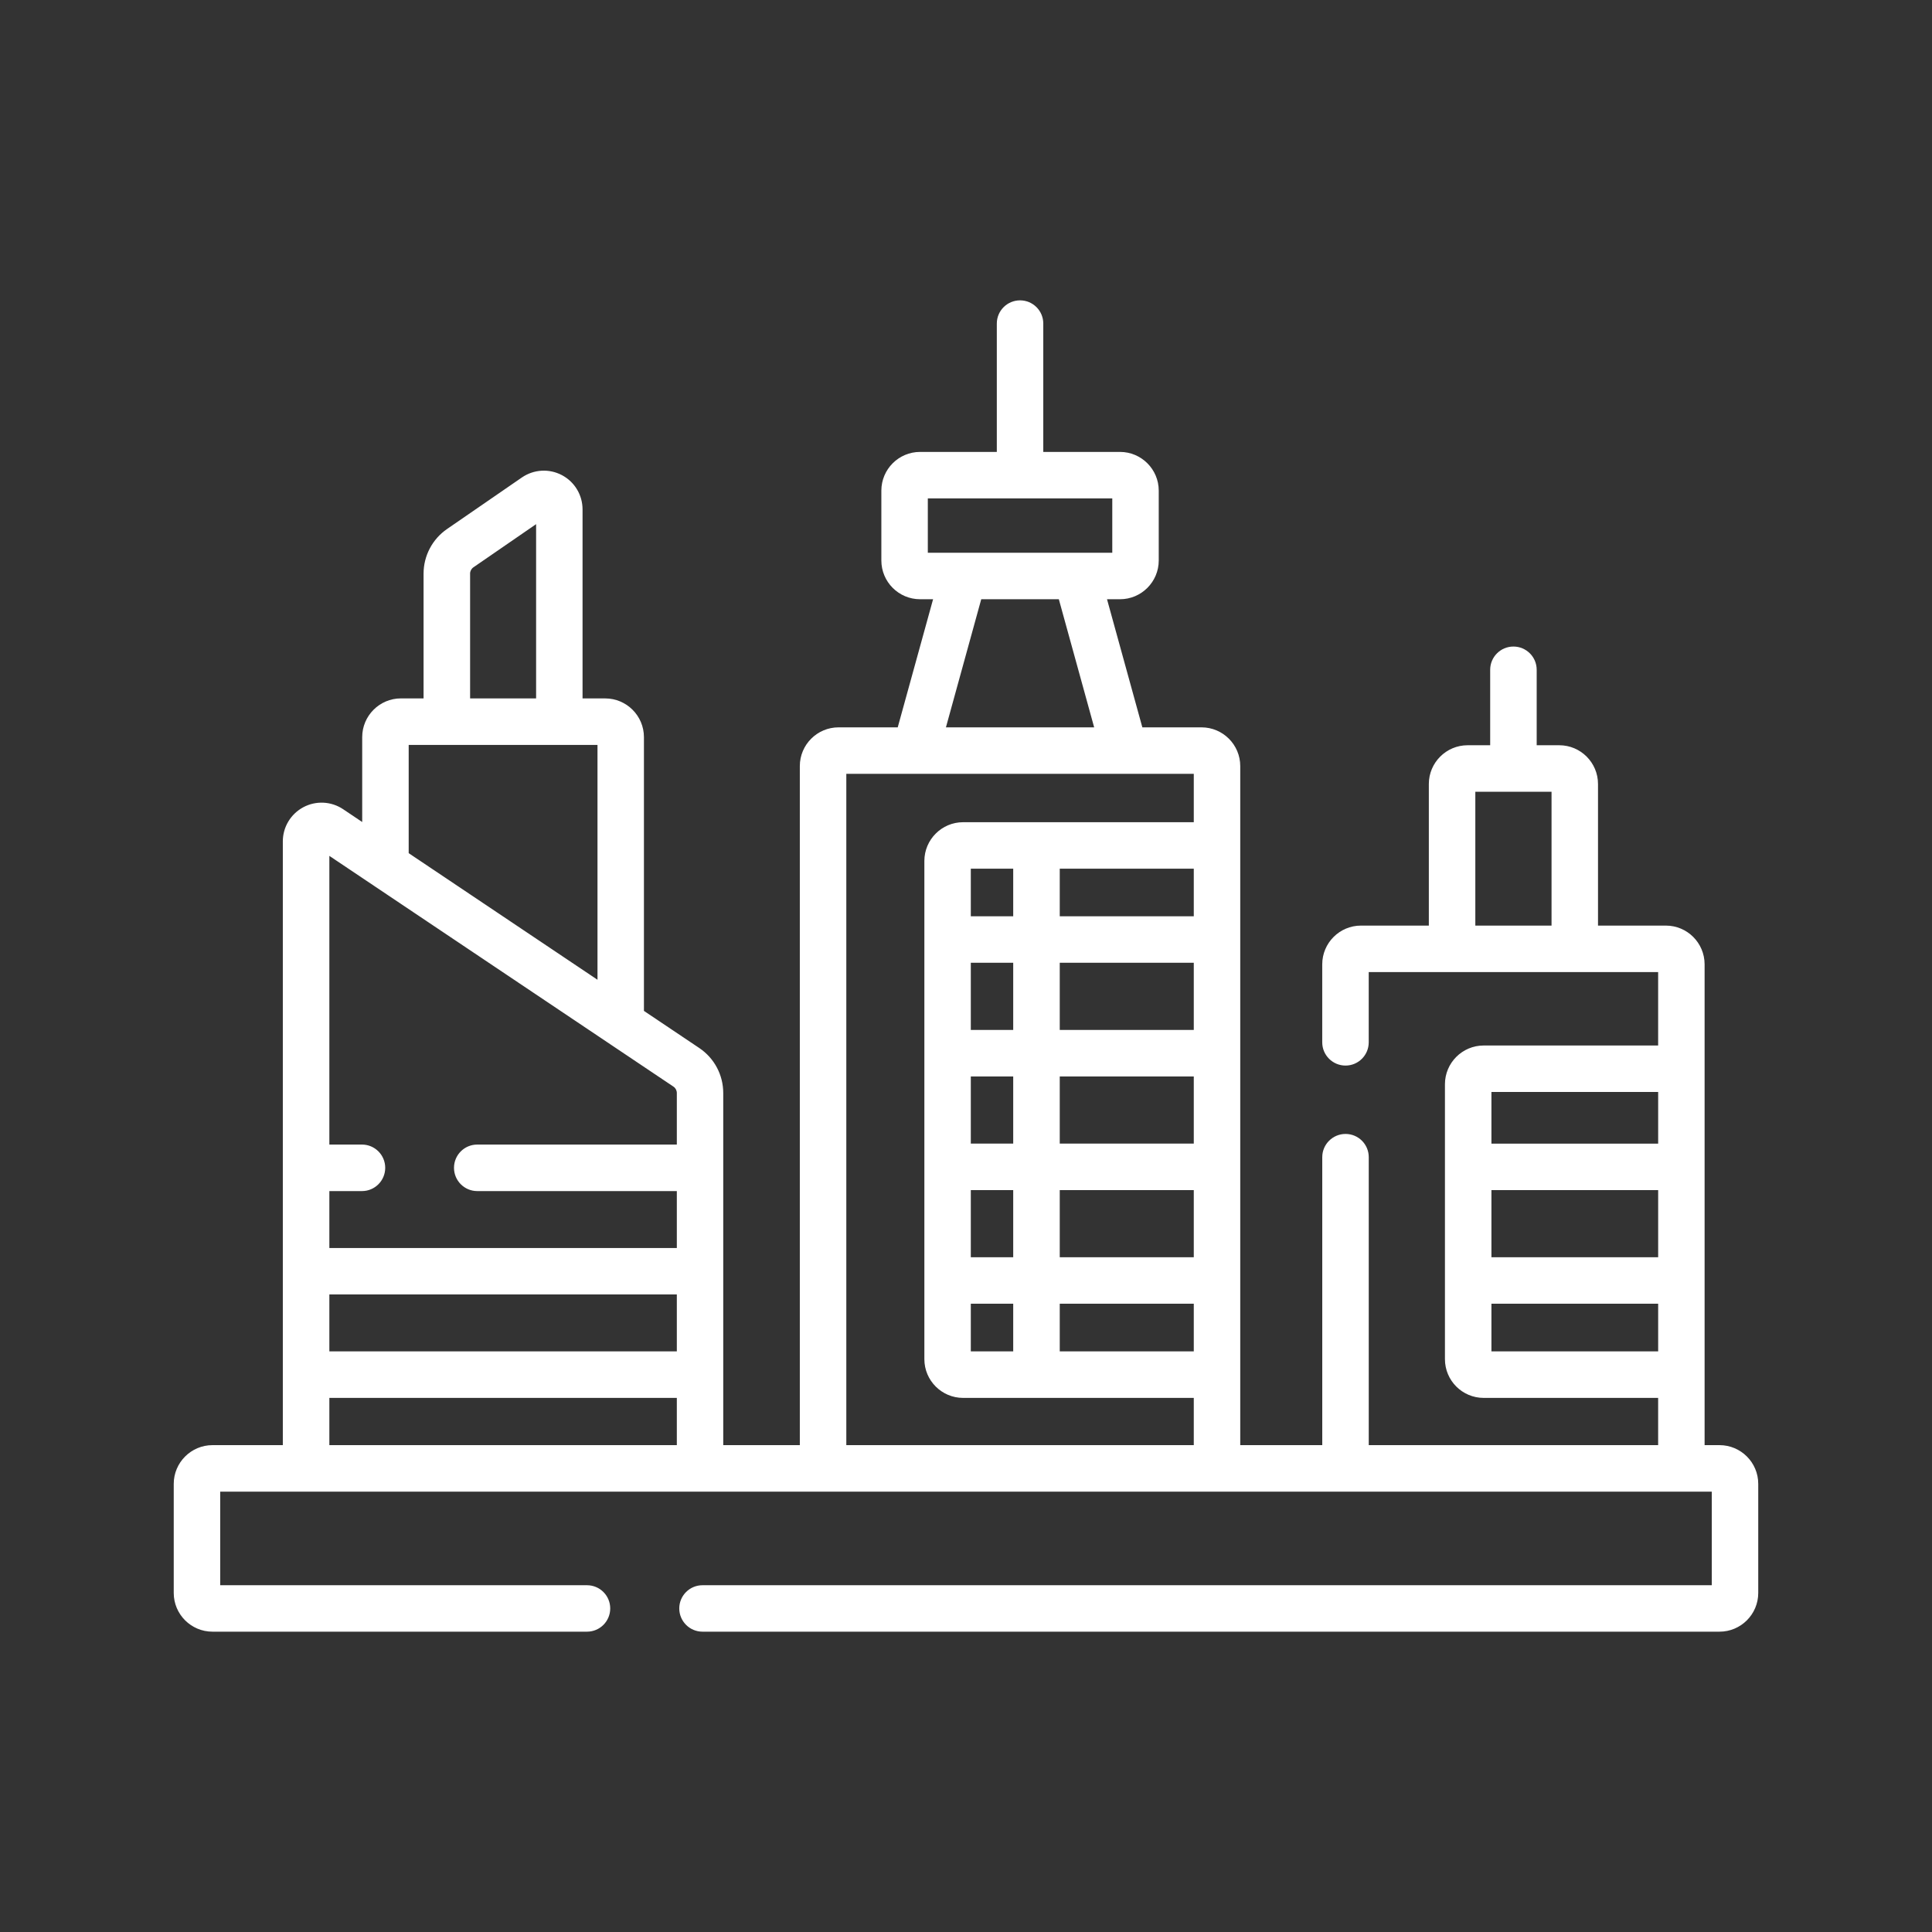 <?xml version="1.0" encoding="utf-8"?>
<!-- Generator: Adobe Illustrator 13.0.0, SVG Export Plug-In . SVG Version: 6.00 Build 14948)  -->
<!DOCTYPE svg PUBLIC "-//W3C//DTD SVG 1.1//EN" "http://www.w3.org/Graphics/SVG/1.1/DTD/svg11.dtd">
<svg version="1.1" id="Layer_1" xmlns="http://www.w3.org/2000/svg" xmlns:xlink="http://www.w3.org/1999/xlink" x="0px" y="0px"
	 width="80px" height="80px" viewBox="0 0 80 80" enable-background="new 0 0 80 80" xml:space="preserve">
<rect x="0" y="0" width="80" height="80" fill="#333333" stroke="none"/>
<rect fill="none" width="80" height="80"/>
<g>
	<path fill="#FFFFFF" d="M71.201,59.84h-0.617V39.931c0-0.885-0.719-1.604-1.603-1.604H66.17v-5.864
		c0-0.884-0.719-1.604-1.603-1.604h-0.936v-3.125c0-0.532-0.432-0.962-0.963-0.962c-0.533,0-0.963,0.432-0.963,0.962v3.125h-0.935
		c-0.885,0-1.605,0.72-1.605,1.604v5.864h-2.81c-0.885,0-1.604,0.719-1.604,1.604v3.23c0,0.531,0.433,0.962,0.964,0.962
		s0.961-0.431,0.961-0.962v-2.91h11.984v3.041h-7.224c-0.885,0-1.604,0.72-1.604,1.604v11.384c0,0.886,0.719,1.604,1.604,1.604
		h7.224v1.956H56.677V47.915c0-0.531-0.43-0.961-0.961-0.961s-0.964,0.43-0.964,0.961V59.84h-3.396V31.722
		c0-0.885-0.72-1.604-1.604-1.604h-2.45l-1.463-5.305h0.539c0.882,0,1.603-0.719,1.603-1.604v-2.893
		c0-0.884-0.721-1.603-1.603-1.603H43.2v-5.315c0-0.532-0.431-0.961-0.962-0.961s-0.962,0.43-0.962,0.961v5.315h-3.178
		c-0.885,0-1.603,0.719-1.603,1.603v2.893c0,0.884,0.718,1.604,1.603,1.604h0.539l-1.464,5.305h-2.45
		c-0.885,0-1.604,0.719-1.604,1.604V59.84h-3.171V45.261c0-0.75-0.37-1.447-0.993-1.865l-2.291-1.537V30.524
		c0-0.885-0.72-1.604-1.604-1.604h-0.938v-7.827c0-0.598-0.329-1.142-0.857-1.42c-0.528-0.277-1.162-0.24-1.656,0.099l-3.096,2.132
		c-0.609,0.418-0.974,1.11-0.974,1.849v5.166h-0.937c-0.885,0-1.604,0.72-1.604,1.605v3.514l-0.789-0.53
		c-0.492-0.33-1.125-0.362-1.648-0.083c-0.522,0.279-0.85,0.821-0.85,1.415v25H8.798c-0.883,0-1.604,0.72-1.604,1.604v4.516
		c0,0.886,0.72,1.604,1.604,1.604h15.509c0.531,0,0.961-0.431,0.961-0.962s-0.43-0.961-0.961-0.961H9.118v-3.875h61.763v3.875
		H29.088c-0.53,0-0.961,0.43-0.961,0.961s0.431,0.962,0.961,0.962h42.113c0.885,0,1.604-0.718,1.604-1.604v-4.516
		C72.806,60.56,72.086,59.84,71.201,59.84L71.201,59.84z M61.09,32.784h3.156v5.543H61.09V32.784z M61.757,49.279h6.904v2.781
		h-6.904V49.279z M68.661,45.217v2.138h-6.904v-2.138H68.661z M61.757,55.958v-1.973h6.904v1.973H61.757z M43.882,44.573h5.55v2.781
		h-5.55V44.573z M41.955,47.354h-1.756v-2.781h1.756V47.354z M49.432,42.647h-5.55v-2.781h5.55V42.647z M41.955,42.647h-1.756
		v-2.781h1.756V42.647z M40.199,49.279h1.756v2.781h-1.756V49.279z M43.882,49.279h5.55v2.781h-5.55V49.279z M49.432,37.942h-5.55
		v-1.972h5.55V37.942z M41.955,37.942h-1.756v-1.972h1.756V37.942z M40.199,53.985h1.756v1.973h-1.756V53.985z M43.882,53.985h5.55
		v1.973h-5.55V53.985z M38.419,20.638h7.638v2.251h-7.638V20.638z M40.631,24.813h3.213l1.463,5.305h-6.138L40.631,24.813z
		 M35.044,32.042h14.388v2.004h-9.553c-0.883,0-1.603,0.721-1.603,1.604v20.63c0,0.886,0.72,1.604,1.603,1.604h9.553v1.956H35.044
		V32.042z M13.638,53.601h14.388v2.357H13.638V53.601z M19.465,23.754c0-0.105,0.052-0.204,0.14-0.264l2.594-1.786v7.216h-2.733
		V23.754z M16.923,30.845h7.818v9.725l-7.818-5.242V30.845z M27.885,44.994c0.089,0.06,0.141,0.159,0.141,0.267v2.133h-8.264
		c-0.533,0-0.963,0.432-0.963,0.963s0.431,0.963,0.963,0.963h8.264v2.357H13.638v-2.357h1.351c0.531,0,0.962-0.432,0.962-0.963
		s-0.431-0.963-0.962-0.963h-1.351V35.44L27.885,44.994z M13.638,57.884h14.388v1.956H13.638V57.884z M13.638,57.884"/>
</g>
</svg>
